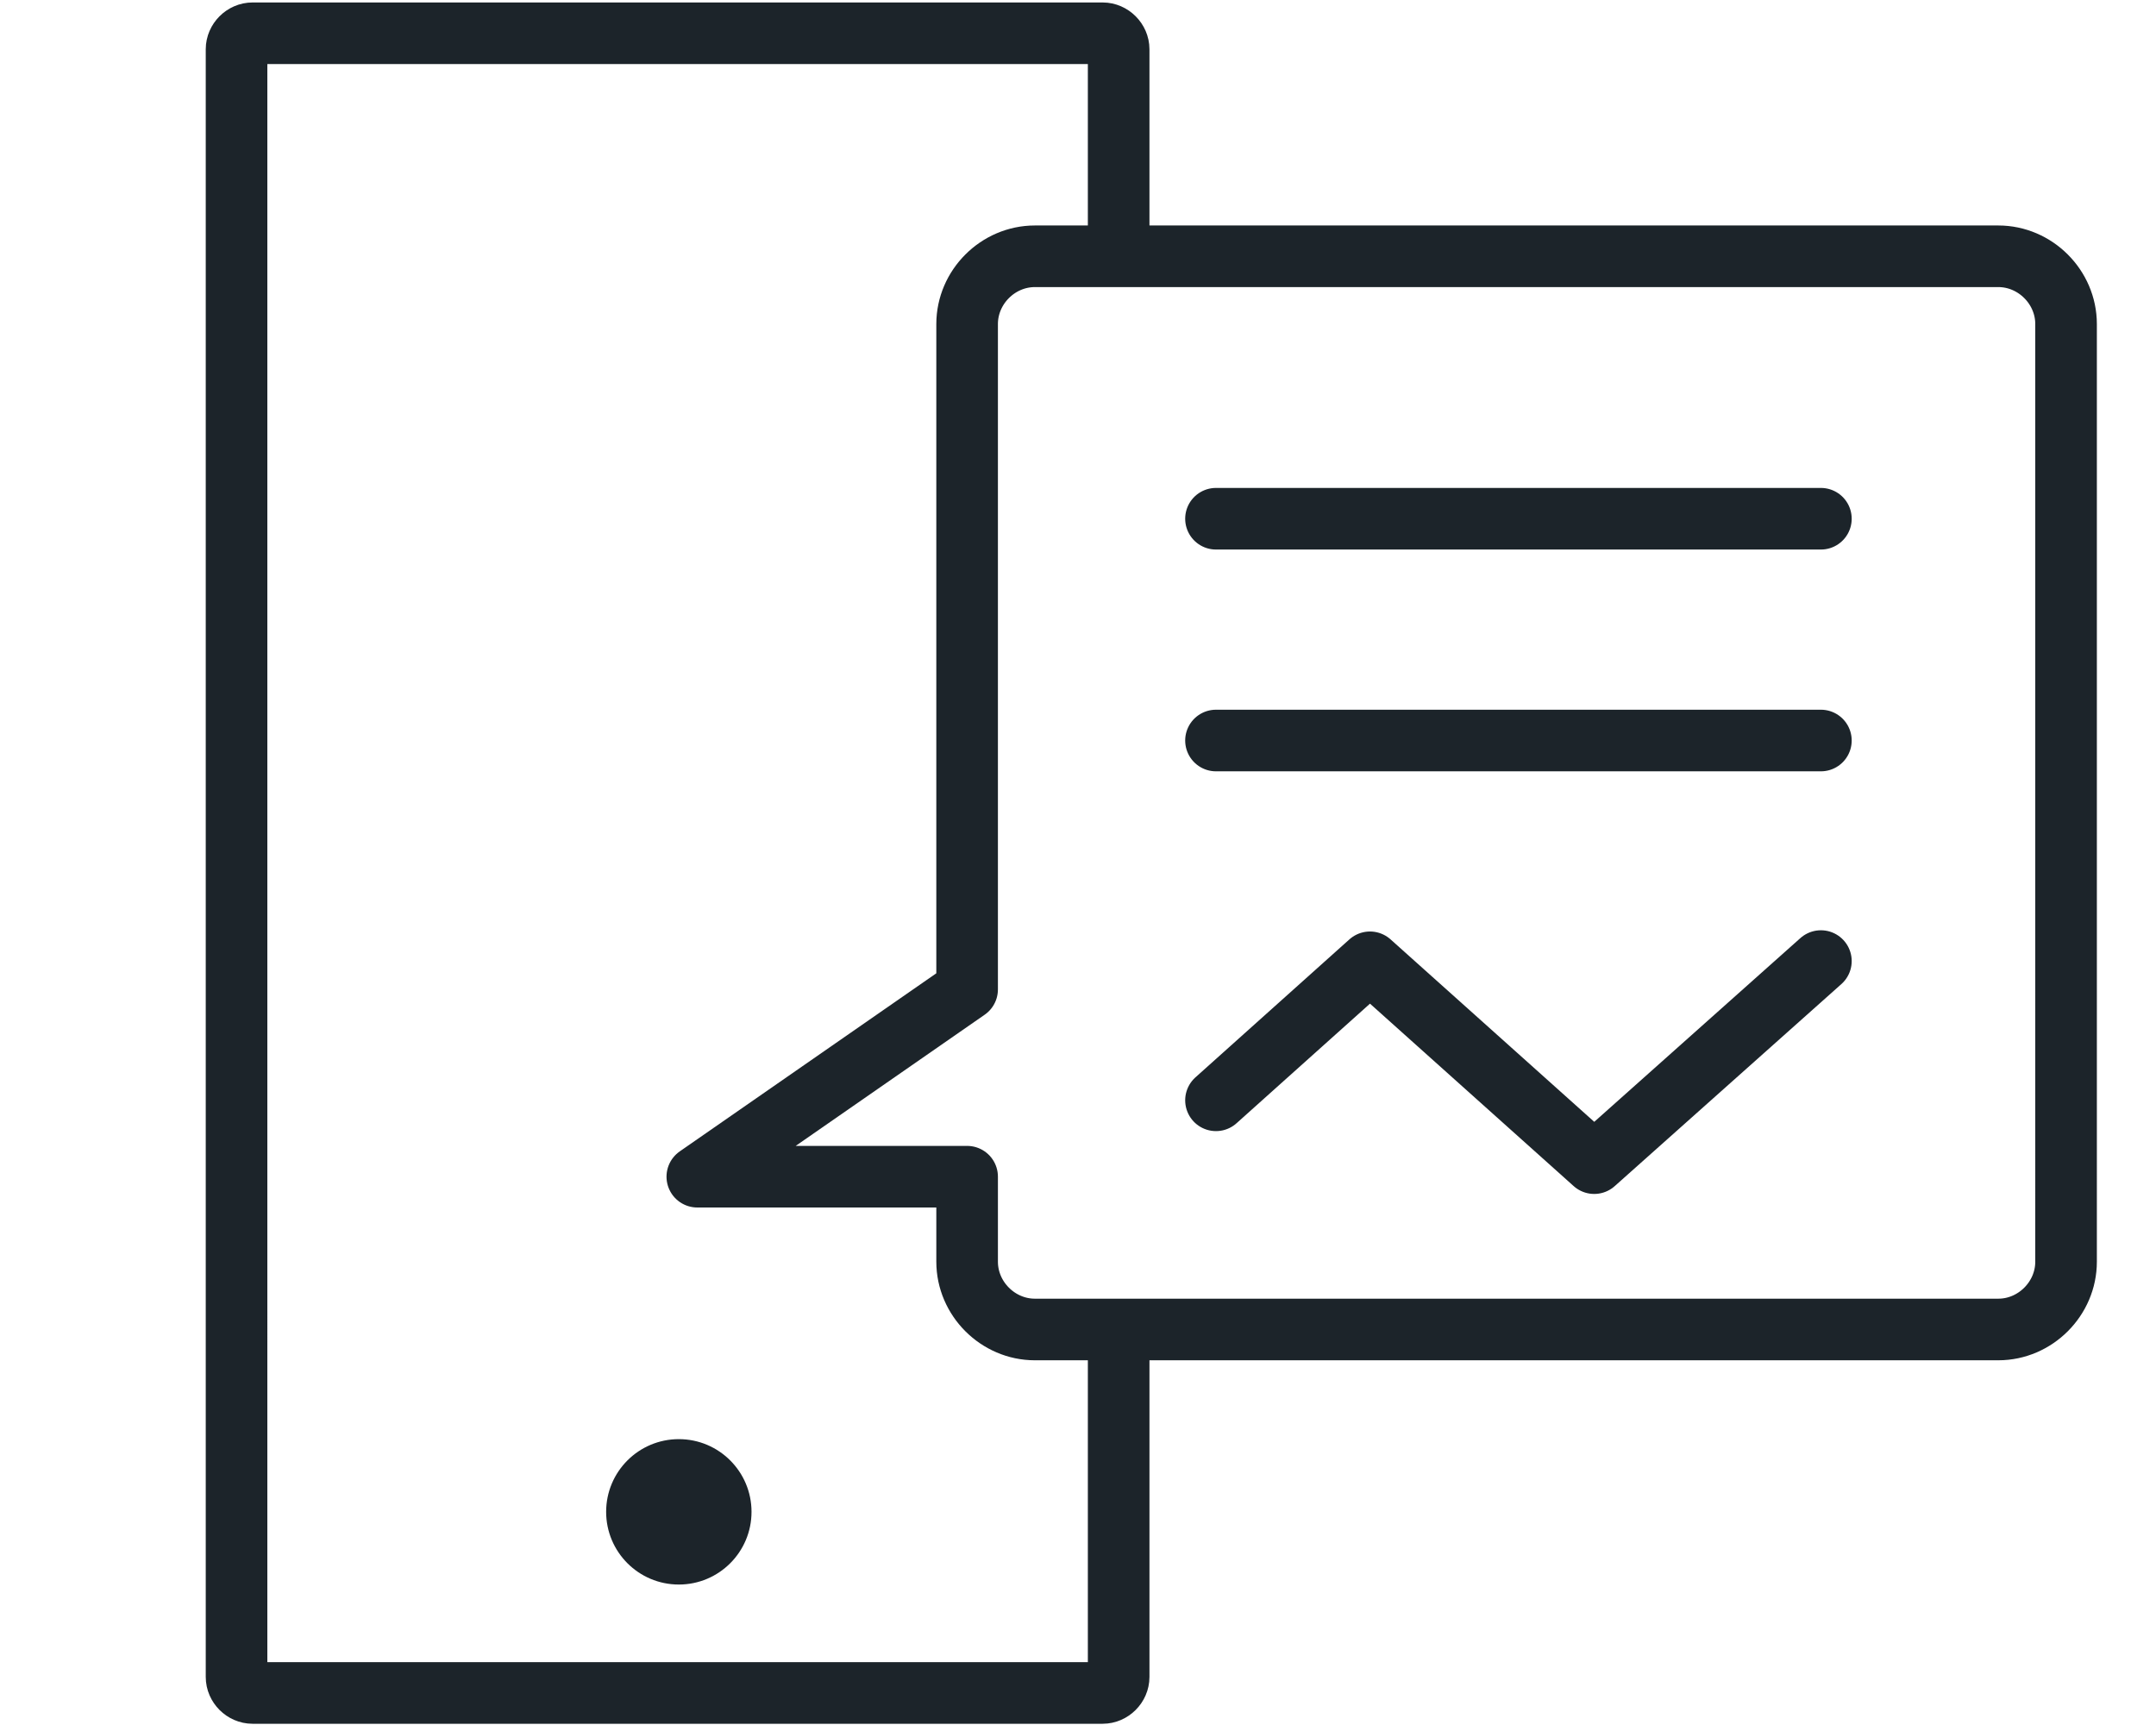 <?xml version="1.0" encoding="utf-8"?>
<!-- Generator: Adobe Illustrator 26.3.0, SVG Export Plug-In . SVG Version: 6.00 Build 0)  -->
<svg version="1.1" id="Layer_1" xmlns="http://www.w3.org/2000/svg" xmlns:xlink="http://www.w3.org/1999/xlink" x="0px" y="0px"
	 viewBox="0 0 175 140" style="enable-background:new 0 0 175 140;" xml:space="preserve">
<style type="text/css">
	.st0{fill:none;stroke:#1C242A;stroke-width:5;stroke-linecap:round;stroke-linejoin:round;}
	.st1{fill:#1C242A;}
</style>
<g>
	<g id="a">
	</g>
	<path class="st0" d="M90.8,108.9v27.2c0,0.7-0.6,1.3-1.3,1.3h-69c-0.7,0-1.3-0.6-1.3-1.3V4c0-0.7,0.6-1.3,1.3-1.3h69
		c0.7,0,1.3,0.6,1.3,1.3V20"/>
	<circle class="st1" cx="55.1" cy="122.7" r="5.9"/>
	<path class="st0" d="M167.7,102.4c0,3-2.5,5.5-5.5,5.5H84c-3,0-5.5-2.5-5.5-5.5v-6.9H56.6l21.9-15.2v-54c0-3,2.5-5.5,5.5-5.5h78.2
		c3,0,5.5,2.5,5.5,5.5L167.7,102.4L167.7,102.4z"/>
	<line class="st0" x1="98.7" y1="42.1" x2="147.8" y2="42.1"/>
	<line class="st0" x1="98.7" y1="60.1" x2="147.8" y2="60.1"/>
	<polyline class="st0" points="98.7,89.3 111.2,78.1 129.4,94.4 147.8,78 	"/>
</g>
</svg>
